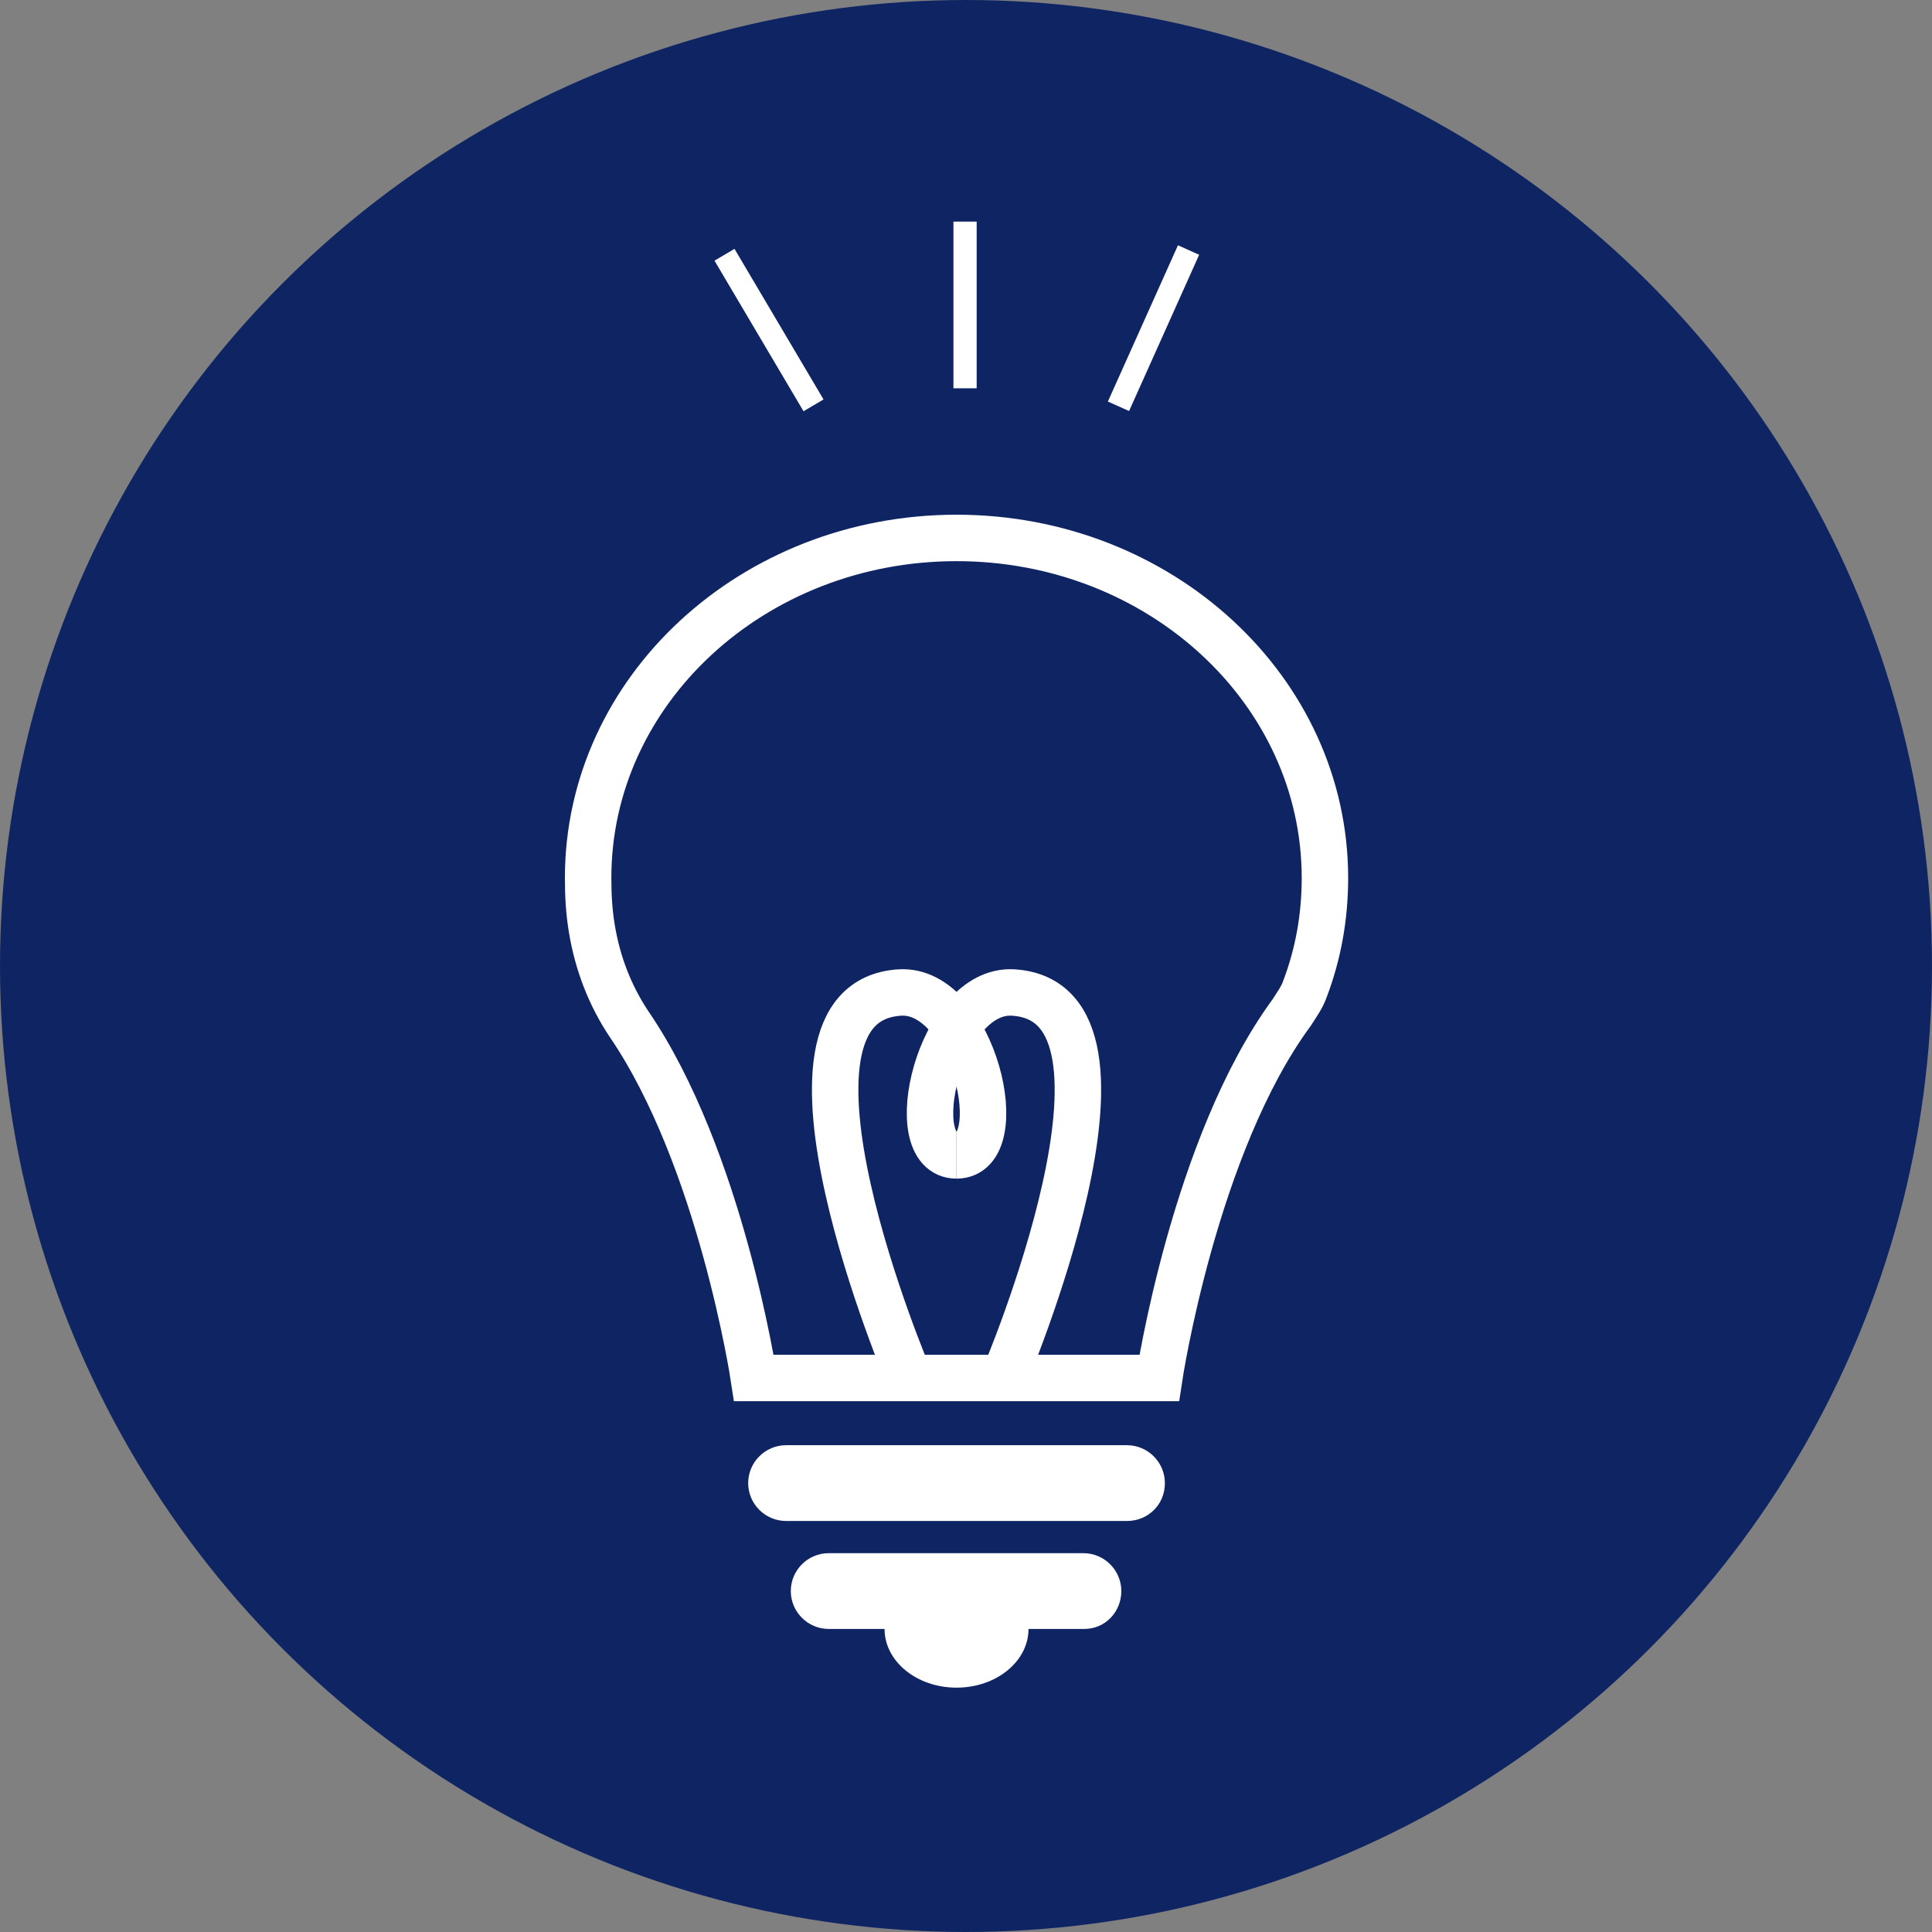 <?xml version="1.0" encoding="utf-8"?>
<!-- Generator: Adobe Illustrator 24.3.0, SVG Export Plug-In . SVG Version: 6.00 Build 0)  -->
<svg version="1.1" id="レイヤー_1" xmlns="http://www.w3.org/2000/svg" xmlns:xlink="http://www.w3.org/1999/xlink" x="0px"
	 y="0px" width="204px" height="204px" viewBox="0 0 204 204" style="enable-background:new 0 0 204 204;" xml:space="preserve">
<rect x="0" y="0" width="204" height="204" fill="#808080" stroke="none"/>
<style type="text/css">
	.st0{fill:#0F2563;}
	.st1{fill:none;stroke:#FFFFFF;stroke-width:4.904;stroke-miterlimit:10;}
	.st2{fill:#FFFFFF;}
	.st3{fill:none;stroke:#FFFFFF;stroke-width:2.452;stroke-miterlimit:10;}
</style>
<g>
	<circle class="st0" cx="102" cy="102" r="102"/>
	<g>
		<path class="st1" d="M62.5,98.1c-0.3-1.8-0.4-3.5-0.4-5.4c0-19.8,17.4-35.9,38.9-35.9s38.9,16.1,38.9,35.9c0,4.1-0.7,8-2.1,11.7
			c-0.3,0.9-0.9,1.7-1.4,2.5c-10.3,14-14,38.6-14,38.6H79.6c0,0-3.5-23.2-13.2-37.4C64.4,105.1,63.1,101.7,62.5,98.1L62.5,98.1z"/>
		<path class="st2" d="M119,160.6H83c-2.2,0-4-1.8-4-4v0c0-2.2,1.8-4,4-4h36c2.2,0,4,1.8,4,4v0C123,158.9,121.2,160.6,119,160.6z"/>
		<path class="st2" d="M114.5,172H87.5c-2.2,0-4-1.8-4-4v0c0-2.2,1.8-4,4-4h26.9c2.2,0,4,1.8,4,4v0C118.4,170.2,116.7,172,114.5,172
			z"/>
		<ellipse class="st2" cx="101" cy="172" rx="7.6" ry="6.2"/>
		<g>
			<path class="st1" d="M96,145.5c0,0-16.9-39.7-1-40.7c7.8-0.5,11.9,17.2,6,17.2"/>
			<path class="st1" d="M106,145.5c0,0,16.9-39.7,1-40.7c-7.8-0.5-11.9,17.2-6,17.2"/>
		</g>
		<path class="st3" d="M101,120.3"/>
		<line class="st3" x1="101.9" y1="23.4" x2="101.9" y2="41"/>
		<line class="st3" x1="125.5" y1="26.4" x2="118.1" y2="42.9"/>
		<line class="st3" x1="76.5" y1="26.9" x2="85.9" y2="42.8"/>
	</g>
</g>
</svg>
